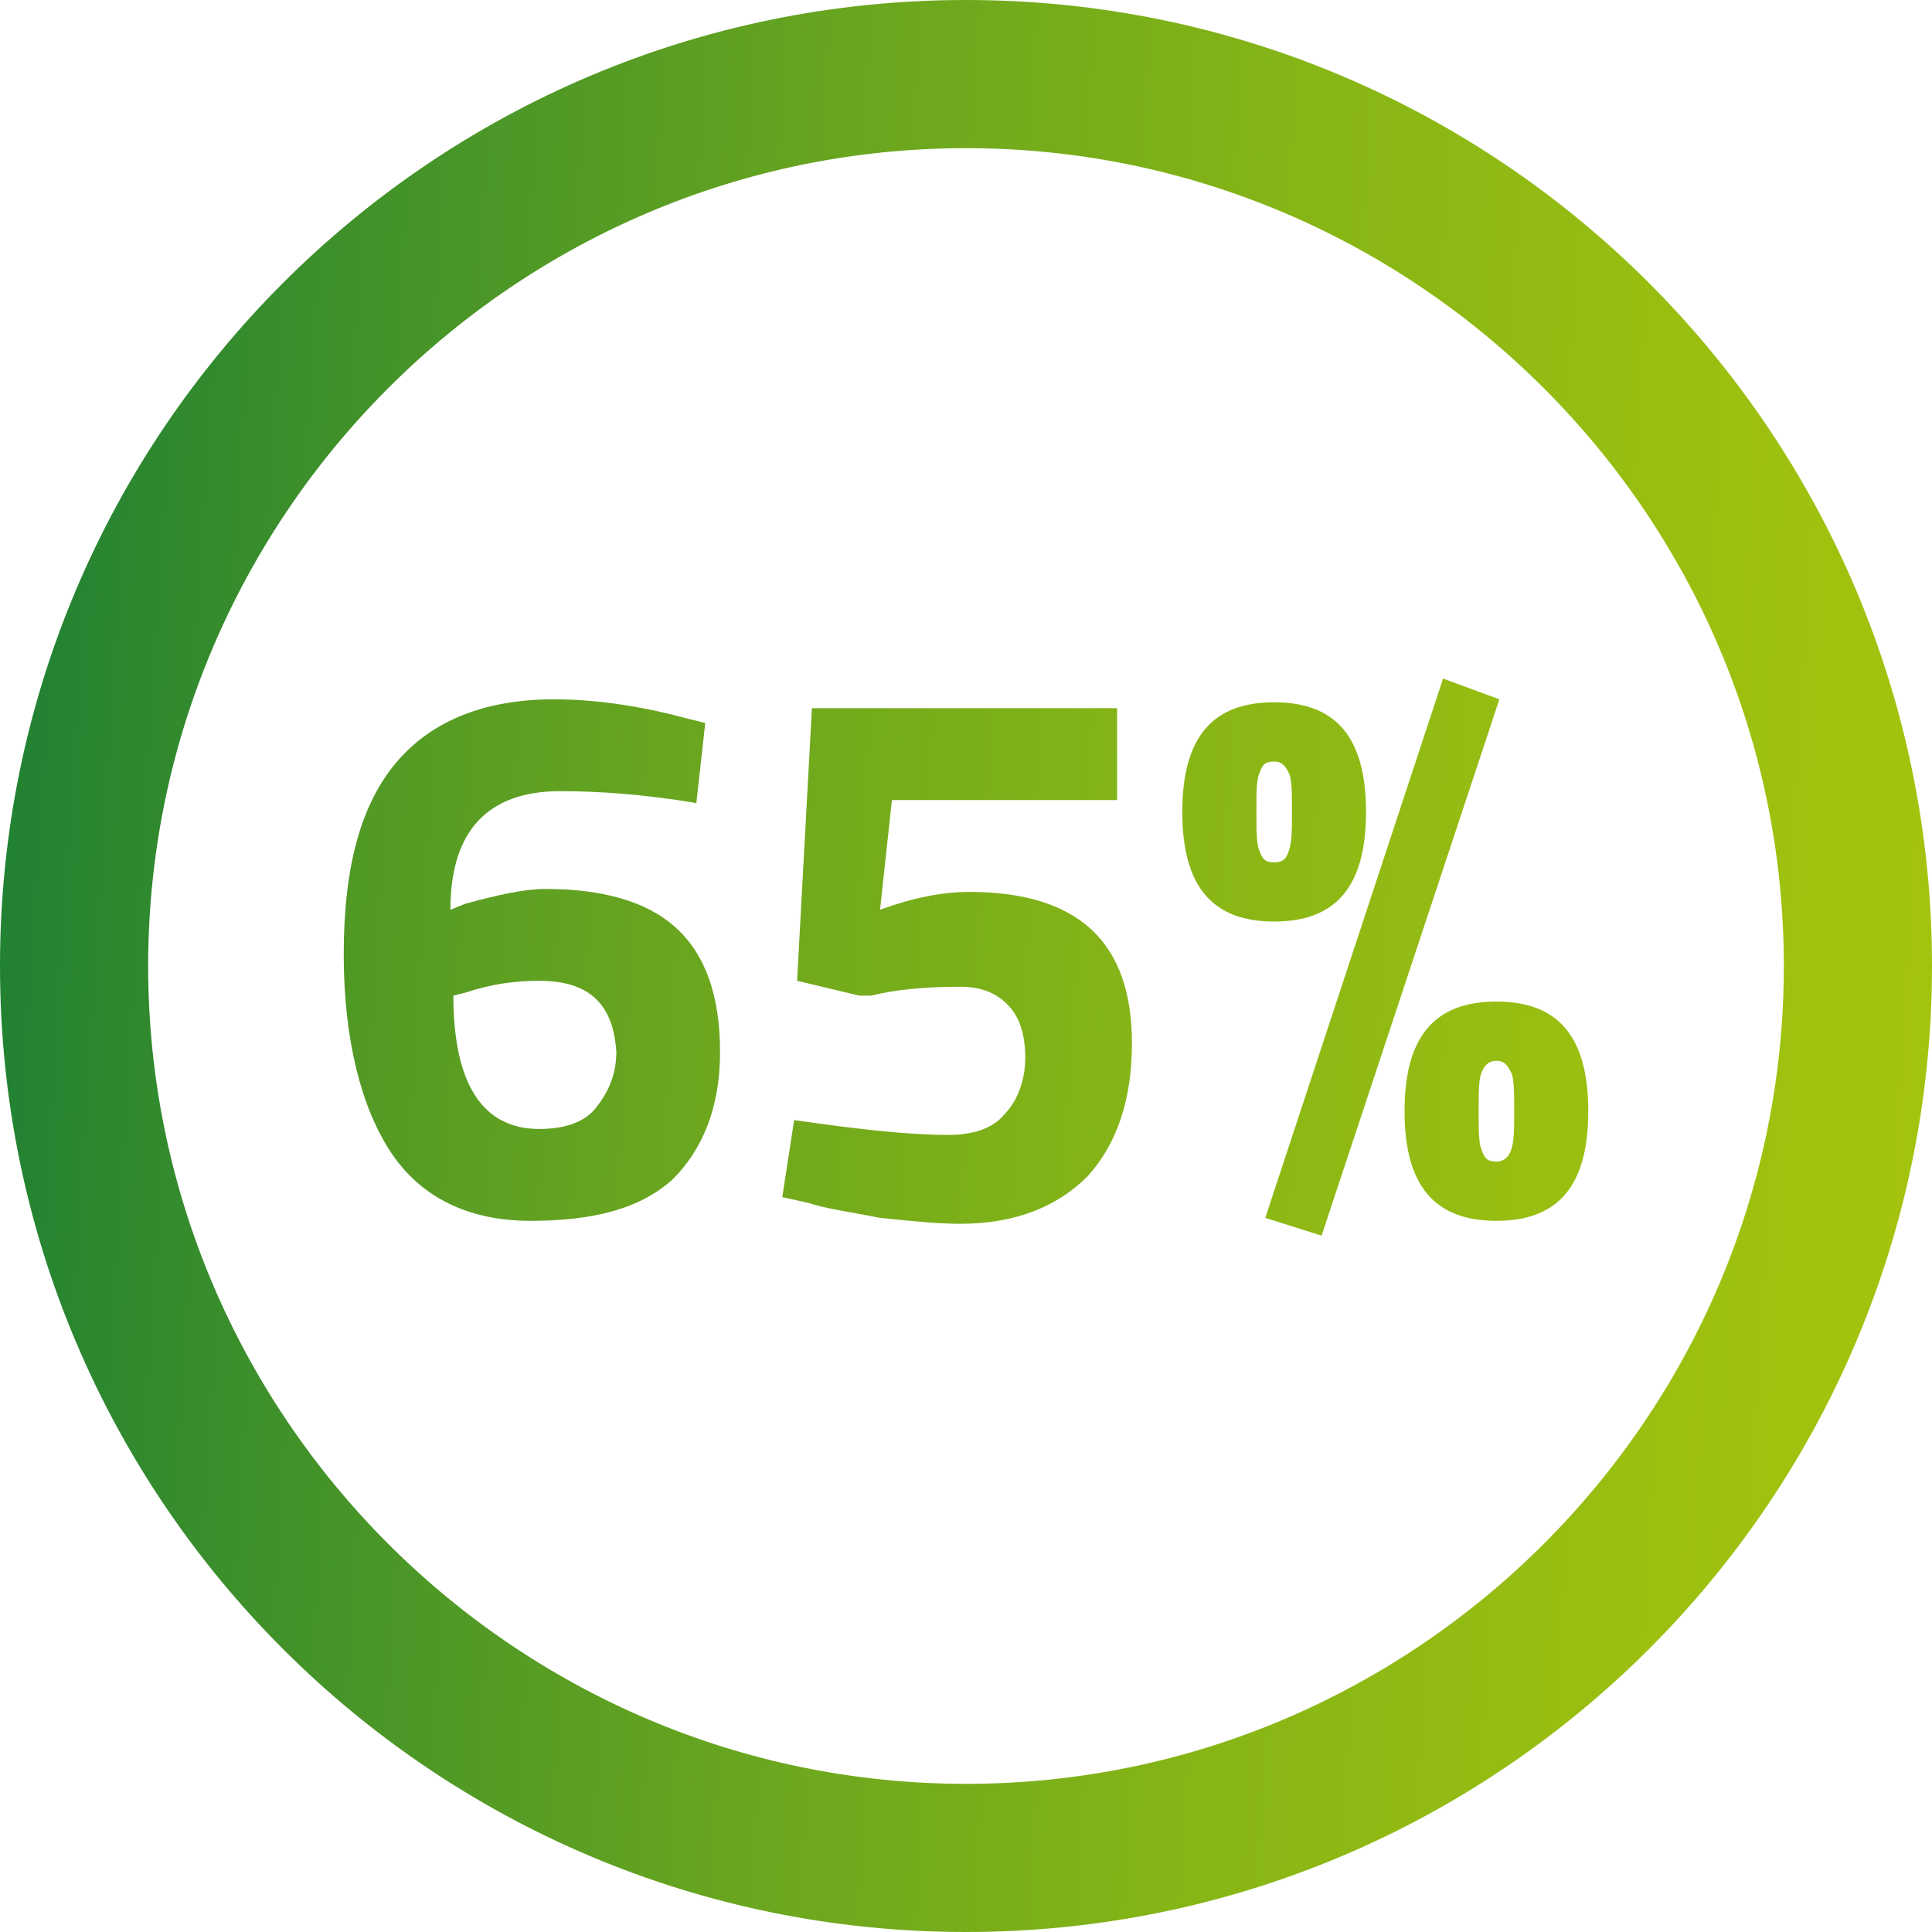 <?xml version="1.0" encoding="utf-8"?>
<!-- Generator: Adobe Illustrator 20.1.0, SVG Export Plug-In . SVG Version: 6.00 Build 0)  -->
<svg version="1.1" id="Layer_1" xmlns="http://www.w3.org/2000/svg" xmlns:xlink="http://www.w3.org/1999/xlink" x="0px" y="0px"
	 viewBox="0 0 65.2 65.2" style="enable-background:new 0 0 65.2 65.2;" xml:space="preserve">
<style type="text/css">
	.st0{fill:url(#SVGID_1_);}
	.st1{fill:url(#SVGID_2_);}
	.st2{fill:url(#SVGID_3_);}
	.st3{fill:url(#SVGID_4_);}
</style>
<g>
	<g>
		<linearGradient id="SVGID_1_" gradientUnits="userSpaceOnUse" x1="-17.804" y1="30.118" x2="84.887" y2="36.69">
			<stop  offset="0" style="stop-color:#00713C"/>
			<stop  offset="5.177176e-02" style="stop-color:#107937"/>
			<stop  offset="0.219" style="stop-color:#40912A"/>
			<stop  offset="0.386" style="stop-color:#68A51F"/>
			<stop  offset="0.55" style="stop-color:#86B516"/>
			<stop  offset="0.709" style="stop-color:#9CC010"/>
			<stop  offset="0.861" style="stop-color:#AAC70C"/>
			<stop  offset="1" style="stop-color:#AEC90B"/>
		</linearGradient>
		<path class="st0" d="M23.5,27.1c-1.8-0.3-3.3-0.4-4.6-0.4c-2.4,0-3.7,1.3-3.7,4l0.5-0.2c1.1-0.3,2-0.5,2.7-0.5
			c1.9,0,3.4,0.4,4.4,1.3c1,0.9,1.5,2.3,1.5,4.2c0,1.9-0.6,3.3-1.6,4.3c-1.1,1-2.7,1.4-4.8,1.4c-2.1,0-3.7-0.8-4.7-2.3
			s-1.6-3.8-1.6-6.7c0-3,0.6-5.1,1.8-6.5s3-2.1,5.3-2.1c1.3,0,2.8,0.2,4.3,0.6l0.8,0.2L23.5,27.1z M18.2,33.1
			c-0.8,0-1.6,0.1-2.5,0.4l-0.4,0.1c0,3,1,4.5,2.9,4.5c0.8,0,1.5-0.2,1.9-0.7c0.4-0.5,0.7-1.1,0.7-1.9
			C20.7,33.9,19.9,33.1,18.2,33.1z"/>
		<linearGradient id="SVGID_2_" gradientUnits="userSpaceOnUse" x1="-17.747" y1="29.223" x2="84.944" y2="35.795">
			<stop  offset="0" style="stop-color:#00713C"/>
			<stop  offset="5.177176e-02" style="stop-color:#107937"/>
			<stop  offset="0.219" style="stop-color:#40912A"/>
			<stop  offset="0.386" style="stop-color:#68A51F"/>
			<stop  offset="0.55" style="stop-color:#86B516"/>
			<stop  offset="0.709" style="stop-color:#9CC010"/>
			<stop  offset="0.861" style="stop-color:#AAC70C"/>
			<stop  offset="1" style="stop-color:#AEC90B"/>
		</linearGradient>
		<path class="st1" d="M37.7,23.9V27h-7.6l-0.4,3.7c1.1-0.4,2.1-0.6,3-0.6c3.7,0,5.5,1.7,5.5,5.1c0,1.9-0.5,3.4-1.5,4.5
			c-1,1-2.4,1.6-4.3,1.6c-0.8,0-1.7-0.1-2.7-0.2c-1-0.2-1.8-0.3-2.4-0.5l-0.9-0.2l0.4-2.6c2.1,0.3,3.8,0.5,5.2,0.5
			c0.8,0,1.5-0.2,1.9-0.7c0.4-0.4,0.7-1.1,0.7-1.9s-0.2-1.4-0.6-1.8c-0.4-0.4-0.9-0.6-1.6-0.6c-1.2,0-2.2,0.1-3,0.3L29,33.6
			l-2.1-0.5l0.5-9.2H37.7z"/>
		<linearGradient id="SVGID_3_" gradientUnits="userSpaceOnUse" x1="-17.688" y1="28.223" x2="85.002" y2="34.795">
			<stop  offset="0" style="stop-color:#00713C"/>
			<stop  offset="5.177176e-02" style="stop-color:#107937"/>
			<stop  offset="0.219" style="stop-color:#40912A"/>
			<stop  offset="0.386" style="stop-color:#68A51F"/>
			<stop  offset="0.55" style="stop-color:#86B516"/>
			<stop  offset="0.709" style="stop-color:#9CC010"/>
			<stop  offset="0.861" style="stop-color:#AAC70C"/>
			<stop  offset="1" style="stop-color:#AEC90B"/>
		</linearGradient>
		<path class="st2" d="M39.9,27.4c0-2.5,1-3.7,3.1-3.7s3.1,1.2,3.1,3.7s-1,3.7-3.1,3.7S39.9,29.9,39.9,27.4z M42.5,26.1
			c-0.1,0.2-0.1,0.7-0.1,1.3c0,0.6,0,1.1,0.1,1.3c0.1,0.3,0.2,0.4,0.5,0.4s0.4-0.1,0.5-0.4c0.1-0.3,0.1-0.7,0.1-1.3
			c0-0.6,0-1.1-0.1-1.3c-0.1-0.2-0.2-0.4-0.5-0.4S42.6,25.8,42.5,26.1z M42.7,41.1l6-18.2l1.9,0.7l-6,18.1L42.7,41.1z M47.4,37.5
			c0-2.5,1-3.7,3.1-3.7s3.1,1.2,3.1,3.7s-1,3.7-3.1,3.7S47.4,40,47.4,37.5z M50,36.2c-0.1,0.2-0.1,0.7-0.1,1.3c0,0.6,0,1.1,0.1,1.3
			c0.1,0.3,0.2,0.4,0.5,0.4c0.2,0,0.4-0.1,0.5-0.4c0.1-0.3,0.1-0.7,0.1-1.3c0-0.6,0-1.1-0.1-1.3c-0.1-0.2-0.2-0.4-0.5-0.4
			C50.3,35.8,50.1,35.9,50,36.2z"/>
	</g>
	<g>
		<linearGradient id="SVGID_4_" gradientUnits="userSpaceOnUse" x1="-10.507" y1="29.835" x2="85.237" y2="35.962">
			<stop  offset="0" style="stop-color:#00713C"/>
			<stop  offset="5.177176e-02" style="stop-color:#107937"/>
			<stop  offset="0.219" style="stop-color:#40912A"/>
			<stop  offset="0.386" style="stop-color:#68A51F"/>
			<stop  offset="0.55" style="stop-color:#86B516"/>
			<stop  offset="0.709" style="stop-color:#9CC010"/>
			<stop  offset="0.861" style="stop-color:#AAC70C"/>
			<stop  offset="1" style="stop-color:#AEC90B"/>
		</linearGradient>
		<path class="st3" d="M32.6,65.2C14.6,65.2,0,50.6,0,32.6S14.6,0,32.6,0s32.6,14.6,32.6,32.6S50.6,65.2,32.6,65.2z M32.6,5
			C17.4,5,5,17.4,5,32.6s12.4,27.6,27.6,27.6s27.6-12.4,27.6-27.6S47.8,5,32.6,5z"/>
	</g>
</g>
</svg>
